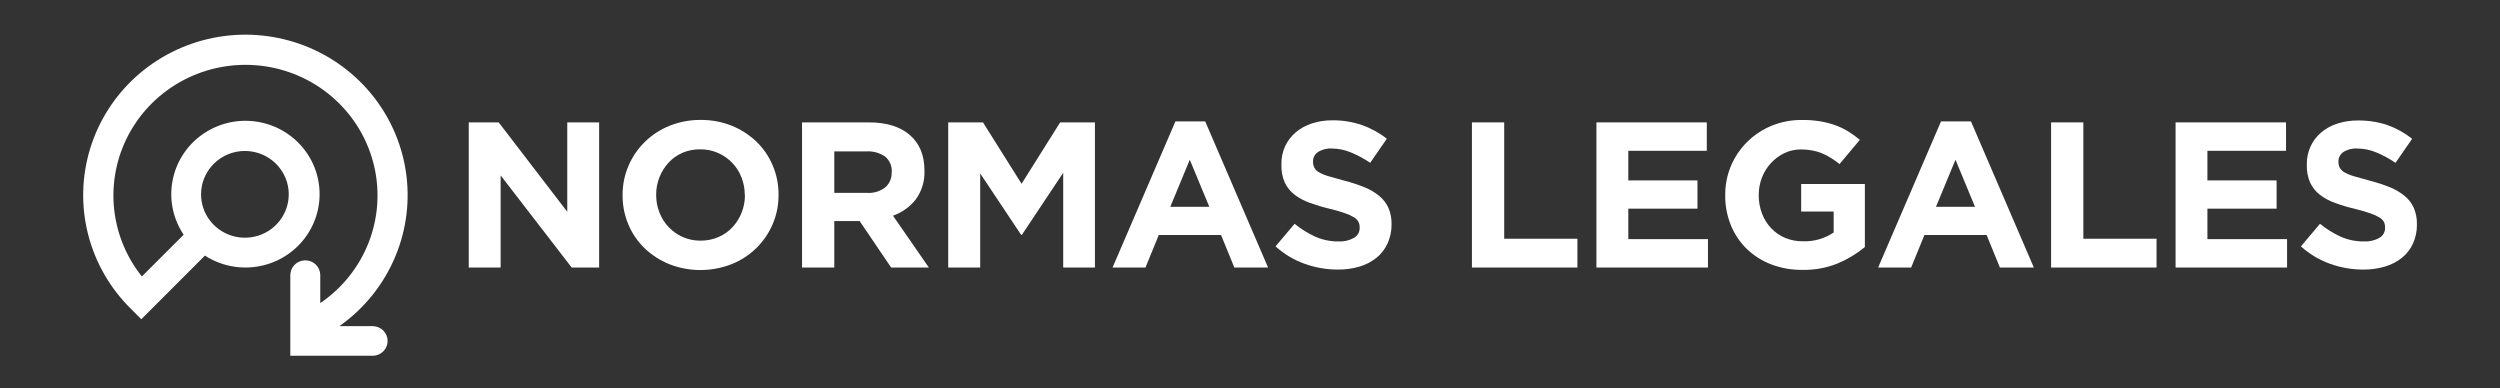 <svg width="206" height="32" viewBox="0 0 206 32" fill="none" xmlns="http://www.w3.org/2000/svg">
<rect x="0" y="0" width="206" height="32" fill="#333333" stroke="none"/>
<g id="logo1-06 2">
<path id="Vector" d="M32.599 21.074C33.512 18.86 33.801 16.442 33.435 14.078C33.069 11.714 32.062 9.493 30.521 7.65C28.98 5.808 26.962 4.413 24.683 3.615C22.404 2.817 19.949 2.645 17.579 3.118C15.209 3.591 13.013 4.69 11.225 6.3C9.437 7.909 8.124 9.968 7.425 12.258C6.726 14.547 6.668 16.981 7.257 19.301C7.846 21.62 9.059 23.738 10.769 25.429L11.643 26.305L16.885 21.061C18.152 21.879 19.681 22.202 21.176 21.969C22.671 21.736 24.025 20.962 24.977 19.798C25.928 18.634 26.409 17.162 26.326 15.667C26.243 14.173 25.603 12.761 24.528 11.707C23.454 10.653 22.023 10.03 20.511 9.96C18.999 9.89 17.515 10.377 16.346 11.327C15.176 12.277 14.405 13.623 14.181 15.104C13.957 16.584 14.296 18.094 15.133 19.341L11.69 22.78C10.336 21.086 9.529 19.028 9.373 16.874C9.218 14.72 9.72 12.57 10.816 10.702C11.912 8.835 13.551 7.337 15.519 6.402C17.487 5.468 19.694 5.141 21.852 5.463C24.011 5.786 26.021 6.743 27.622 8.211C29.224 9.679 30.341 11.589 30.831 13.693C31.32 15.797 31.158 17.999 30.366 20.011C29.574 22.023 28.189 23.753 26.39 24.976V22.671C26.39 22.348 26.26 22.037 26.028 21.808C25.797 21.58 25.483 21.451 25.156 21.451C24.829 21.451 24.515 21.58 24.284 21.808C24.052 22.037 23.922 22.348 23.922 22.671V29.315H30.705C31.032 29.315 31.346 29.187 31.577 28.958C31.809 28.729 31.939 28.419 31.939 28.095C31.939 27.771 31.809 27.461 31.577 27.232C31.346 27.003 31.032 26.875 30.705 26.875H27.963C30.034 25.416 31.642 23.404 32.599 21.074ZM17.631 13.481C17.965 13.15 18.363 12.887 18.8 12.709C19.238 12.53 19.707 12.438 20.18 12.44C21.017 12.44 21.827 12.726 22.473 13.252C23.119 13.777 23.562 14.507 23.724 15.319C23.887 16.13 23.76 16.972 23.365 17.701C22.97 18.43 22.332 19.002 21.559 19.317C20.786 19.633 19.926 19.674 19.126 19.433C18.326 19.191 17.636 18.683 17.172 17.995C16.709 17.306 16.501 16.48 16.585 15.657C16.668 14.834 17.038 14.065 17.631 13.481Z" fill="white"/>
<path id="Vector_2" d="M47.107 22.045L41.252 14.452V22.045H38.625V10.085H41.093L46.743 17.451V10.085H49.369V22.045H47.107Z" fill="white"/>
<path id="Vector_3" d="M63.669 18.468C63.353 19.21 62.893 19.883 62.314 20.448C61.735 21.014 61.048 21.46 60.294 21.763C58.638 22.414 56.793 22.414 55.137 21.763C54.382 21.458 53.693 21.011 53.109 20.448C52.537 19.894 52.084 19.232 51.779 18.5C51.458 17.74 51.296 16.924 51.302 16.101V16.065C51.296 15.241 51.461 14.424 51.787 13.665C52.103 12.923 52.564 12.25 53.143 11.684C53.722 11.118 54.408 10.671 55.162 10.368C55.982 10.039 56.86 9.874 57.745 9.882C58.625 9.874 59.498 10.039 60.313 10.368C61.068 10.675 61.756 11.121 62.342 11.683C62.913 12.238 63.366 12.901 63.672 13.633C63.993 14.393 64.157 15.209 64.151 16.033V16.065C64.158 16.89 63.994 17.708 63.669 18.468ZM61.371 16.065C61.372 15.569 61.279 15.077 61.097 14.614C60.926 14.17 60.667 13.763 60.335 13.418C60.006 13.073 59.609 12.796 59.17 12.605C58.709 12.402 58.208 12.299 57.703 12.304C57.196 12.297 56.692 12.396 56.226 12.594C55.793 12.784 55.404 13.061 55.085 13.408C54.766 13.754 54.514 14.156 54.342 14.593C54.16 15.053 54.067 15.543 54.068 16.038V16.071C54.067 16.568 54.16 17.061 54.342 17.524C54.688 18.418 55.378 19.14 56.261 19.531C56.725 19.735 57.228 19.837 57.736 19.829C58.246 19.833 58.75 19.729 59.217 19.526C59.654 19.338 60.045 19.061 60.365 18.712C60.685 18.365 60.937 17.962 61.108 17.524C61.291 17.065 61.384 16.575 61.383 16.081L61.371 16.065Z" fill="white"/>
<path id="Vector_4" d="M73.429 22.045L70.838 18.218H68.746V22.045H66.087V10.085H71.614C73.054 10.085 74.174 10.434 74.975 11.13C75.775 11.826 76.175 12.794 76.173 14.034V14.066C76.211 14.913 75.959 15.747 75.457 16.434C74.974 17.048 74.323 17.513 73.582 17.774L76.538 22.045H73.429ZM73.481 14.18C73.498 13.939 73.458 13.698 73.362 13.475C73.267 13.252 73.12 13.056 72.933 12.9C72.481 12.59 71.937 12.44 71.389 12.475H68.746V15.894H71.441C71.985 15.932 72.524 15.767 72.952 15.433C73.125 15.28 73.262 15.09 73.352 14.877C73.442 14.665 73.483 14.435 73.472 14.205L73.481 14.18Z" fill="white"/>
<path id="Vector_5" d="M87.608 22.045V14.237L84.206 19.346H84.137L80.768 14.289V22.045H78.133V10.085H80.998L84.178 15.143L87.356 10.085H90.223V22.045H87.608Z" fill="white"/>
<path id="Vector_6" d="M101.71 22.045L100.614 19.363H95.484L94.388 22.045H91.674L96.855 10.002H99.309L104.49 22.045H101.71ZM98.039 13.161L96.433 17.039H99.646L98.039 13.161Z" fill="white"/>
<path id="Vector_7" d="M114.321 20.089C114.111 20.54 113.8 20.937 113.411 21.25C113 21.575 112.53 21.818 112.026 21.966C111.445 22.137 110.84 22.22 110.233 22.213C109.309 22.213 108.392 22.054 107.522 21.744C106.627 21.427 105.805 20.936 105.104 20.301L106.675 18.44C107.195 18.864 107.767 19.22 108.377 19.501C108.981 19.767 109.636 19.902 110.297 19.894C110.745 19.919 111.191 19.814 111.58 19.593C111.721 19.509 111.837 19.389 111.918 19.246C111.998 19.104 112.039 18.943 112.037 18.779V18.744C112.041 18.588 112.008 18.433 111.941 18.291C111.859 18.134 111.734 18.002 111.58 17.912C111.344 17.772 111.094 17.657 110.834 17.57C110.516 17.456 110.105 17.337 109.595 17.209C109.032 17.077 108.477 16.912 107.933 16.716C107.479 16.557 107.053 16.329 106.67 16.041C106.325 15.774 106.049 15.432 105.864 15.04C105.663 14.57 105.57 14.063 105.589 13.554V13.521C105.581 13.012 105.685 12.508 105.896 12.043C106.101 11.607 106.397 11.22 106.765 10.907C107.155 10.577 107.607 10.327 108.095 10.172C108.647 9.995 109.223 9.908 109.803 9.914C110.627 9.907 111.447 10.04 112.227 10.305C112.968 10.566 113.66 10.947 114.274 11.433L112.904 13.415C112.403 13.074 111.867 12.786 111.305 12.556C110.814 12.349 110.285 12.241 109.751 12.238C109.34 12.21 108.931 12.315 108.586 12.537C108.464 12.621 108.365 12.734 108.297 12.865C108.228 12.996 108.193 13.141 108.194 13.288V13.323C108.189 13.498 108.229 13.671 108.309 13.828C108.404 13.992 108.545 14.126 108.715 14.213C108.97 14.351 109.24 14.459 109.521 14.535C109.861 14.638 110.29 14.759 110.809 14.896C111.369 15.04 111.919 15.221 112.454 15.438C112.893 15.615 113.302 15.857 113.666 16.157C113.987 16.424 114.242 16.76 114.412 17.139C114.59 17.569 114.676 18.03 114.664 18.495V18.527C114.666 19.066 114.549 19.599 114.321 20.089Z" fill="white"/>
<path id="Vector_8" d="M121.287 22.045V10.085H123.946V19.672H129.978V22.045H121.287Z" fill="white"/>
<path id="Vector_9" d="M131.546 22.045V10.085H140.64V12.426H134.172V14.867H139.872V17.193H134.172V19.704H140.736V22.045H131.546Z" fill="white"/>
<path id="Vector_10" d="M151.452 21.695C150.519 22.076 149.517 22.26 148.508 22.237C147.625 22.248 146.748 22.092 145.925 21.776C145.181 21.49 144.502 21.058 143.929 20.507C143.365 19.952 142.921 19.29 142.624 18.56C142.308 17.778 142.15 16.942 142.158 16.1V16.065C142.148 14.85 142.504 13.659 143.181 12.645C143.858 11.631 144.825 10.839 145.958 10.37C146.763 10.04 147.626 9.875 148.497 9.885C148.992 9.88 149.486 9.917 149.974 9.996C150.395 10.063 150.807 10.169 151.208 10.31C151.582 10.445 151.941 10.617 152.28 10.823C152.621 11.032 152.945 11.266 153.251 11.523L151.576 13.521C151.354 13.337 151.119 13.169 150.874 13.017C150.646 12.87 150.406 12.744 150.155 12.64C149.896 12.534 149.627 12.454 149.352 12.401C149.04 12.341 148.722 12.312 148.404 12.315C147.929 12.309 147.46 12.412 147.033 12.616C146.618 12.815 146.246 13.091 145.936 13.429C145.615 13.772 145.362 14.172 145.193 14.609C145.011 15.07 144.918 15.561 144.919 16.057V16.092C144.916 16.609 145.009 17.122 145.193 17.605C145.363 18.054 145.622 18.465 145.953 18.815C146.279 19.155 146.673 19.425 147.11 19.609C147.578 19.799 148.081 19.891 148.587 19.881C149.479 19.909 150.356 19.656 151.093 19.159V17.432H148.415V15.159H153.665V20.355C152.998 20.907 152.252 21.358 151.452 21.695Z" fill="white"/>
<path id="Vector_11" d="M164.792 22.045L163.696 19.363H158.575L157.478 22.045H154.758L159.94 10.002H162.407L167.589 22.045H164.792ZM161.132 13.161L159.526 17.039H162.739L161.132 13.161Z" fill="white"/>
<path id="Vector_12" d="M169.009 22.045V10.085H171.668V19.672H177.699V22.045H169.009Z" fill="white"/>
<path id="Vector_13" d="M179.268 22.045V10.085H188.369V12.426H181.891V14.867H187.591V17.193H181.891V19.704H188.454V22.045H179.268Z" fill="white"/>
<path id="Vector_14" d="M198.82 20.089C198.611 20.54 198.3 20.938 197.91 21.25C197.497 21.576 197.024 21.819 196.517 21.966C195.935 22.137 195.331 22.22 194.724 22.213C193.8 22.213 192.882 22.054 192.013 21.744C191.118 21.425 190.297 20.935 189.595 20.301L191.166 18.44C191.686 18.864 192.258 19.22 192.868 19.501C193.472 19.767 194.126 19.902 194.787 19.894C195.236 19.92 195.683 19.815 196.073 19.593C196.215 19.509 196.332 19.39 196.412 19.247C196.492 19.104 196.533 18.943 196.531 18.779V18.744C196.534 18.588 196.502 18.433 196.438 18.291C196.351 18.139 196.225 18.013 196.073 17.925C195.838 17.785 195.588 17.67 195.327 17.584C195.009 17.47 194.598 17.35 194.091 17.223C193.527 17.091 192.971 16.926 192.427 16.729C191.973 16.57 191.546 16.343 191.163 16.054C190.819 15.787 190.543 15.445 190.357 15.053C190.157 14.584 190.063 14.076 190.083 13.567V13.535C190.075 13.025 190.181 12.521 190.393 12.057C190.595 11.62 190.891 11.233 191.259 10.92C191.649 10.59 192.102 10.34 192.591 10.185C193.142 10.009 193.718 9.922 194.297 9.928C195.12 9.917 195.94 10.044 196.72 10.305C197.459 10.567 198.148 10.949 198.76 11.436L197.389 13.418C196.892 13.076 196.36 12.787 195.802 12.556C195.31 12.35 194.781 12.242 194.247 12.238C193.836 12.209 193.427 12.314 193.082 12.537C192.96 12.621 192.86 12.733 192.791 12.864C192.722 12.995 192.686 13.14 192.687 13.288V13.323C192.682 13.498 192.721 13.671 192.8 13.828C192.896 13.991 193.036 14.125 193.205 14.213C193.461 14.351 193.731 14.459 194.011 14.535C194.351 14.638 194.782 14.759 195.303 14.896C195.863 15.04 196.412 15.221 196.948 15.438C197.386 15.615 197.795 15.858 198.159 16.157C198.48 16.424 198.734 16.76 198.902 17.139C199.081 17.569 199.167 18.03 199.154 18.495V18.527C199.159 19.066 199.045 19.599 198.82 20.089Z" fill="white"/>
</g>
</svg>
